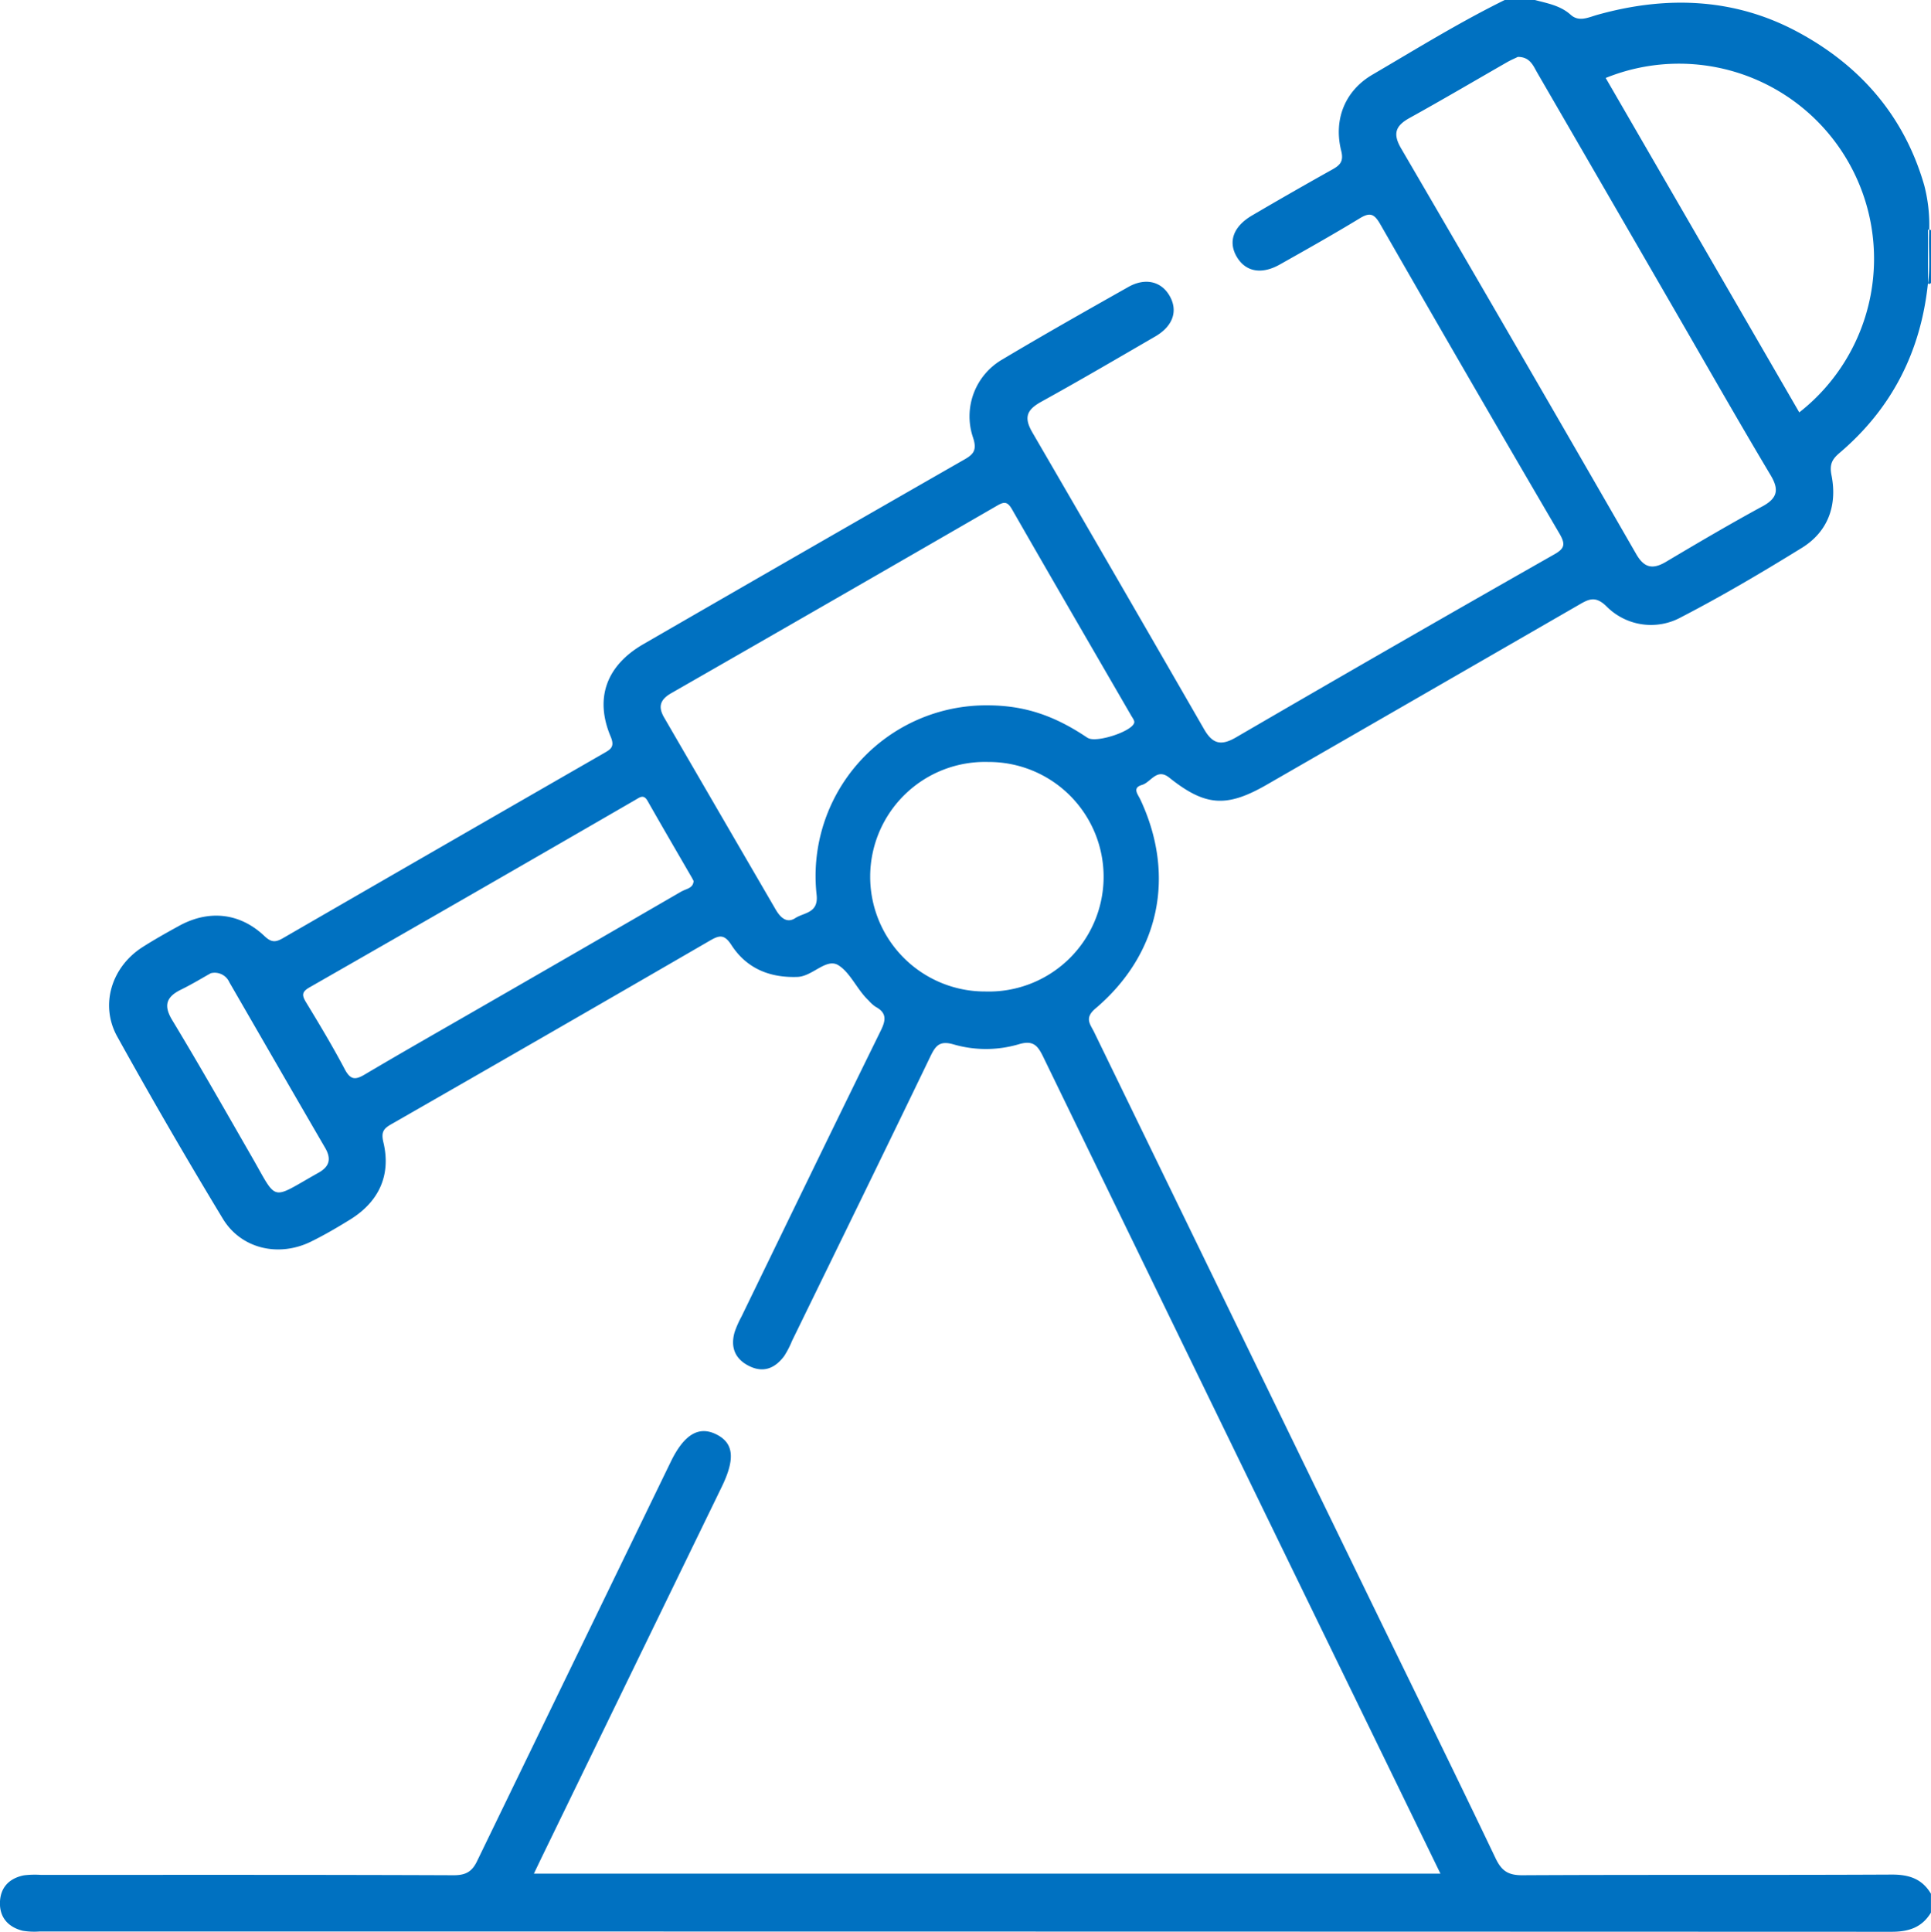 <svg xmlns="http://www.w3.org/2000/svg" viewBox="0 0 383.95 384.06"><defs><style>.a{fill:#0071c1;}</style></defs><title>spyglass</title><path class="a" d="M406.89,130.48c10.36-8.83,16.08-20.12,17.5-33.62l0-10.69a1.11,1.11,0,0,1,.26,0,31.31,31.31,0,0,0-1-8.85c-4-13.83-12.8-23.88-25.33-30.56s-26-7.14-39.63-3.32c-1.79.5-3.66,1.5-5.33,0-2.06-1.85-4.62-2.27-7.12-2.94h-6c-9.05,4.46-17.62,9.76-26.31,14.85-5.45,3.19-7.76,8.91-6.2,15.13.53,2.12-.23,2.86-1.79,3.73q-8,4.47-15.91,9.11c-3.81,2.23-4.86,5.31-3,8.35,1.77,2.88,4.88,3.45,8.49,1.42,5.33-3,10.66-6,15.87-9.17,2.1-1.29,2.93-.89,4.12,1.18q17.67,30.83,35.62,61.49c1.27,2.18,1,3-1.15,4.19q-31.68,18-63.22,36.35c-3,1.73-4.65,1.21-6.31-1.68q-17-29.52-34.09-58.91c-1.8-3.06-1.16-4.57,1.75-6.18,7.64-4.22,15.17-8.63,22.7-13,3.56-2.09,4.51-5.17,2.74-8.14-1.66-2.8-4.82-3.55-8.16-1.66-8.36,4.72-16.72,9.44-25,14.38a13.07,13.07,0,0,0-5.86,15.57c.86,2.61,0,3.39-2,4.5q-31.8,18.21-63.53,36.54c-7.35,4.23-9.76,10.72-6.54,18.37.87,2.05.05,2.53-1.35,3.33Q129.26,208.56,97.34,227c-1.5.87-2.34.9-3.72-.41-4.86-4.61-11-5.26-16.89-2.06-2.52,1.38-5,2.77-7.44,4.33-6.07,3.94-8.41,11.44-4.93,17.72q10.15,18.3,21,36.22c3.64,6,11.11,7.69,17.5,4.56,2.68-1.31,5.27-2.83,7.81-4.4,5.73-3.55,8.16-8.83,6.62-15.32-.5-2.1,0-2.76,1.66-3.69q31.64-18.12,63.18-36.4c1.86-1.08,2.89-1.44,4.35.83,3,4.64,7.59,6.55,13.16,6.34,3-.12,5.71-3.82,8.11-2.32s3.72,4.86,6,7a7.37,7.37,0,0,0,1.38,1.25c2.32,1.24,2.06,2.73,1,4.85-9.29,18.9-18.46,37.84-27.66,56.78a19.77,19.77,0,0,0-1.35,3.06c-.89,3.08.14,5.44,3,6.8s5.11.3,6.86-2.05a18.28,18.28,0,0,0,1.55-3c9.18-18.81,18.38-37.6,27.46-56.45,1.05-2.18,1.81-3.3,4.6-2.52a23.11,23.11,0,0,0,13,0c2.92-.88,3.81.26,4.92,2.56Q283.15,322,317.82,393.19L327.46,413H147.21c.64-1.34,1.11-2.33,1.59-3.32q17.88-36.8,35.77-73.6c2.7-5.57,2.38-8.68-1.09-10.41s-6.38,0-9,5.33Q155.24,370.64,136,410.32c-1,2.17-2.18,3-4.72,3-27.37-.11-54.74-.07-82.11-.07a18,18,0,0,0-3.37.09c-2.91.58-4.69,2.41-4.76,5.41s1.68,4.9,4.54,5.61a14.4,14.4,0,0,0,3.36.14q184.1,0,368.2.06c3.44,0,6.05-.85,7.85-3.81V417c-1.78-3-4.4-3.83-7.84-3.81-24.49.12-49,0-73.46.13-2.81,0-4.08-.9-5.27-3.38-7.94-16.63-16.08-33.16-24.14-49.73q-27.85-57.27-55.69-114.54c-.74-1.53-2-2.75.28-4.67,12.78-10.84,16-26.44,8.92-41.55-.5-1.06-1.67-2.31.33-2.9,1.79-.52,2.93-3.44,5.43-1.44,7.15,5.7,11.38,6,19.39,1.39q31.1-17.9,62.18-35.83c1.9-1.1,3.19-1.7,5.31.33a12.44,12.44,0,0,0,14.94,2.18c8.18-4.23,16.14-8.94,24-13.79,5.18-3.22,7-8.43,5.87-14.29C404.76,132.81,405.33,131.8,406.89,130.48ZM104.35,273.67c-9.63,5.4-8,5.92-13.21-3.14s-10.38-18.17-15.79-27.12c-1.85-3-1.26-4.73,1.73-6.18,2.22-1.09,4.33-2.38,5.88-3.24a3.18,3.18,0,0,1,3.69,1.79c6.36,11,12.69,22,19.09,33C107,271,106.48,272.48,104.35,273.67Zm72.3-56q-20.35,11.79-40.74,23.52c-7.44,4.29-14.91,8.53-22.3,12.91-1.87,1.12-2.85,1.15-4-1-2.38-4.51-5-8.88-7.66-13.25-.87-1.44-1-2.14.73-3.1q32.42-18.54,64.73-37.24c.86-.49,1.62-1.16,2.4.22,2.89,5.09,5.84,10.14,8.77,15.2.13.22.23.44.38.71C178.89,217.09,177.54,217.18,176.65,217.69ZM237,237.62a22.82,22.82,0,1,1,.56-45.63,22.82,22.82,0,1,1-.56,45.63Zm20.29-50.43c-6.69-4.52-12.69-6.46-19.95-6.46a33.93,33.93,0,0,0-33.92,37.66c.41,3.69-2.51,3.51-4.24,4.64s-3-.18-3.89-1.69q-11.1-19.08-22.17-38.16c-1.29-2.2-.79-3.62,1.4-4.87Q207,159.7,239.36,141c1.36-.78,2-.79,2.88.7,7.87,13.74,15.83,27.42,23.76,41.12.25.42.65.94.58,1.33C266.24,185.91,258.94,188.28,257.32,187.19Zm134.15-46c-6.45,3.51-12.8,7.24-19.12,11-2.73,1.62-4.41,1.18-6-1.65Q343.09,110.18,319.64,70c-1.66-2.85-1.17-4.44,1.6-6,6.54-3.62,13-7.42,19.48-11.14.74-.42,1.55-.76,2.13-1.05,2.46,0,3.07,1.79,3.92,3.25q14.07,24.27,28.1,48.54c6.05,10.46,12.05,21,18.23,31.35C394.83,137.83,394.51,139.53,391.47,141.18Zm7.36-18.72L360.32,56a38.79,38.79,0,0,1,38.51,66.47Z" transform="translate(-41.05 -40.5)"/><path class="a" d="M424.39,96.86l.33.11.28-.22V86.25a1.24,1.24,0,0,0-.38-.09c0,.27,0,.53,0,.79C424.49,90.26,424.87,93.57,424.39,96.86Z" transform="translate(-41.05 -40.5)"/></svg>